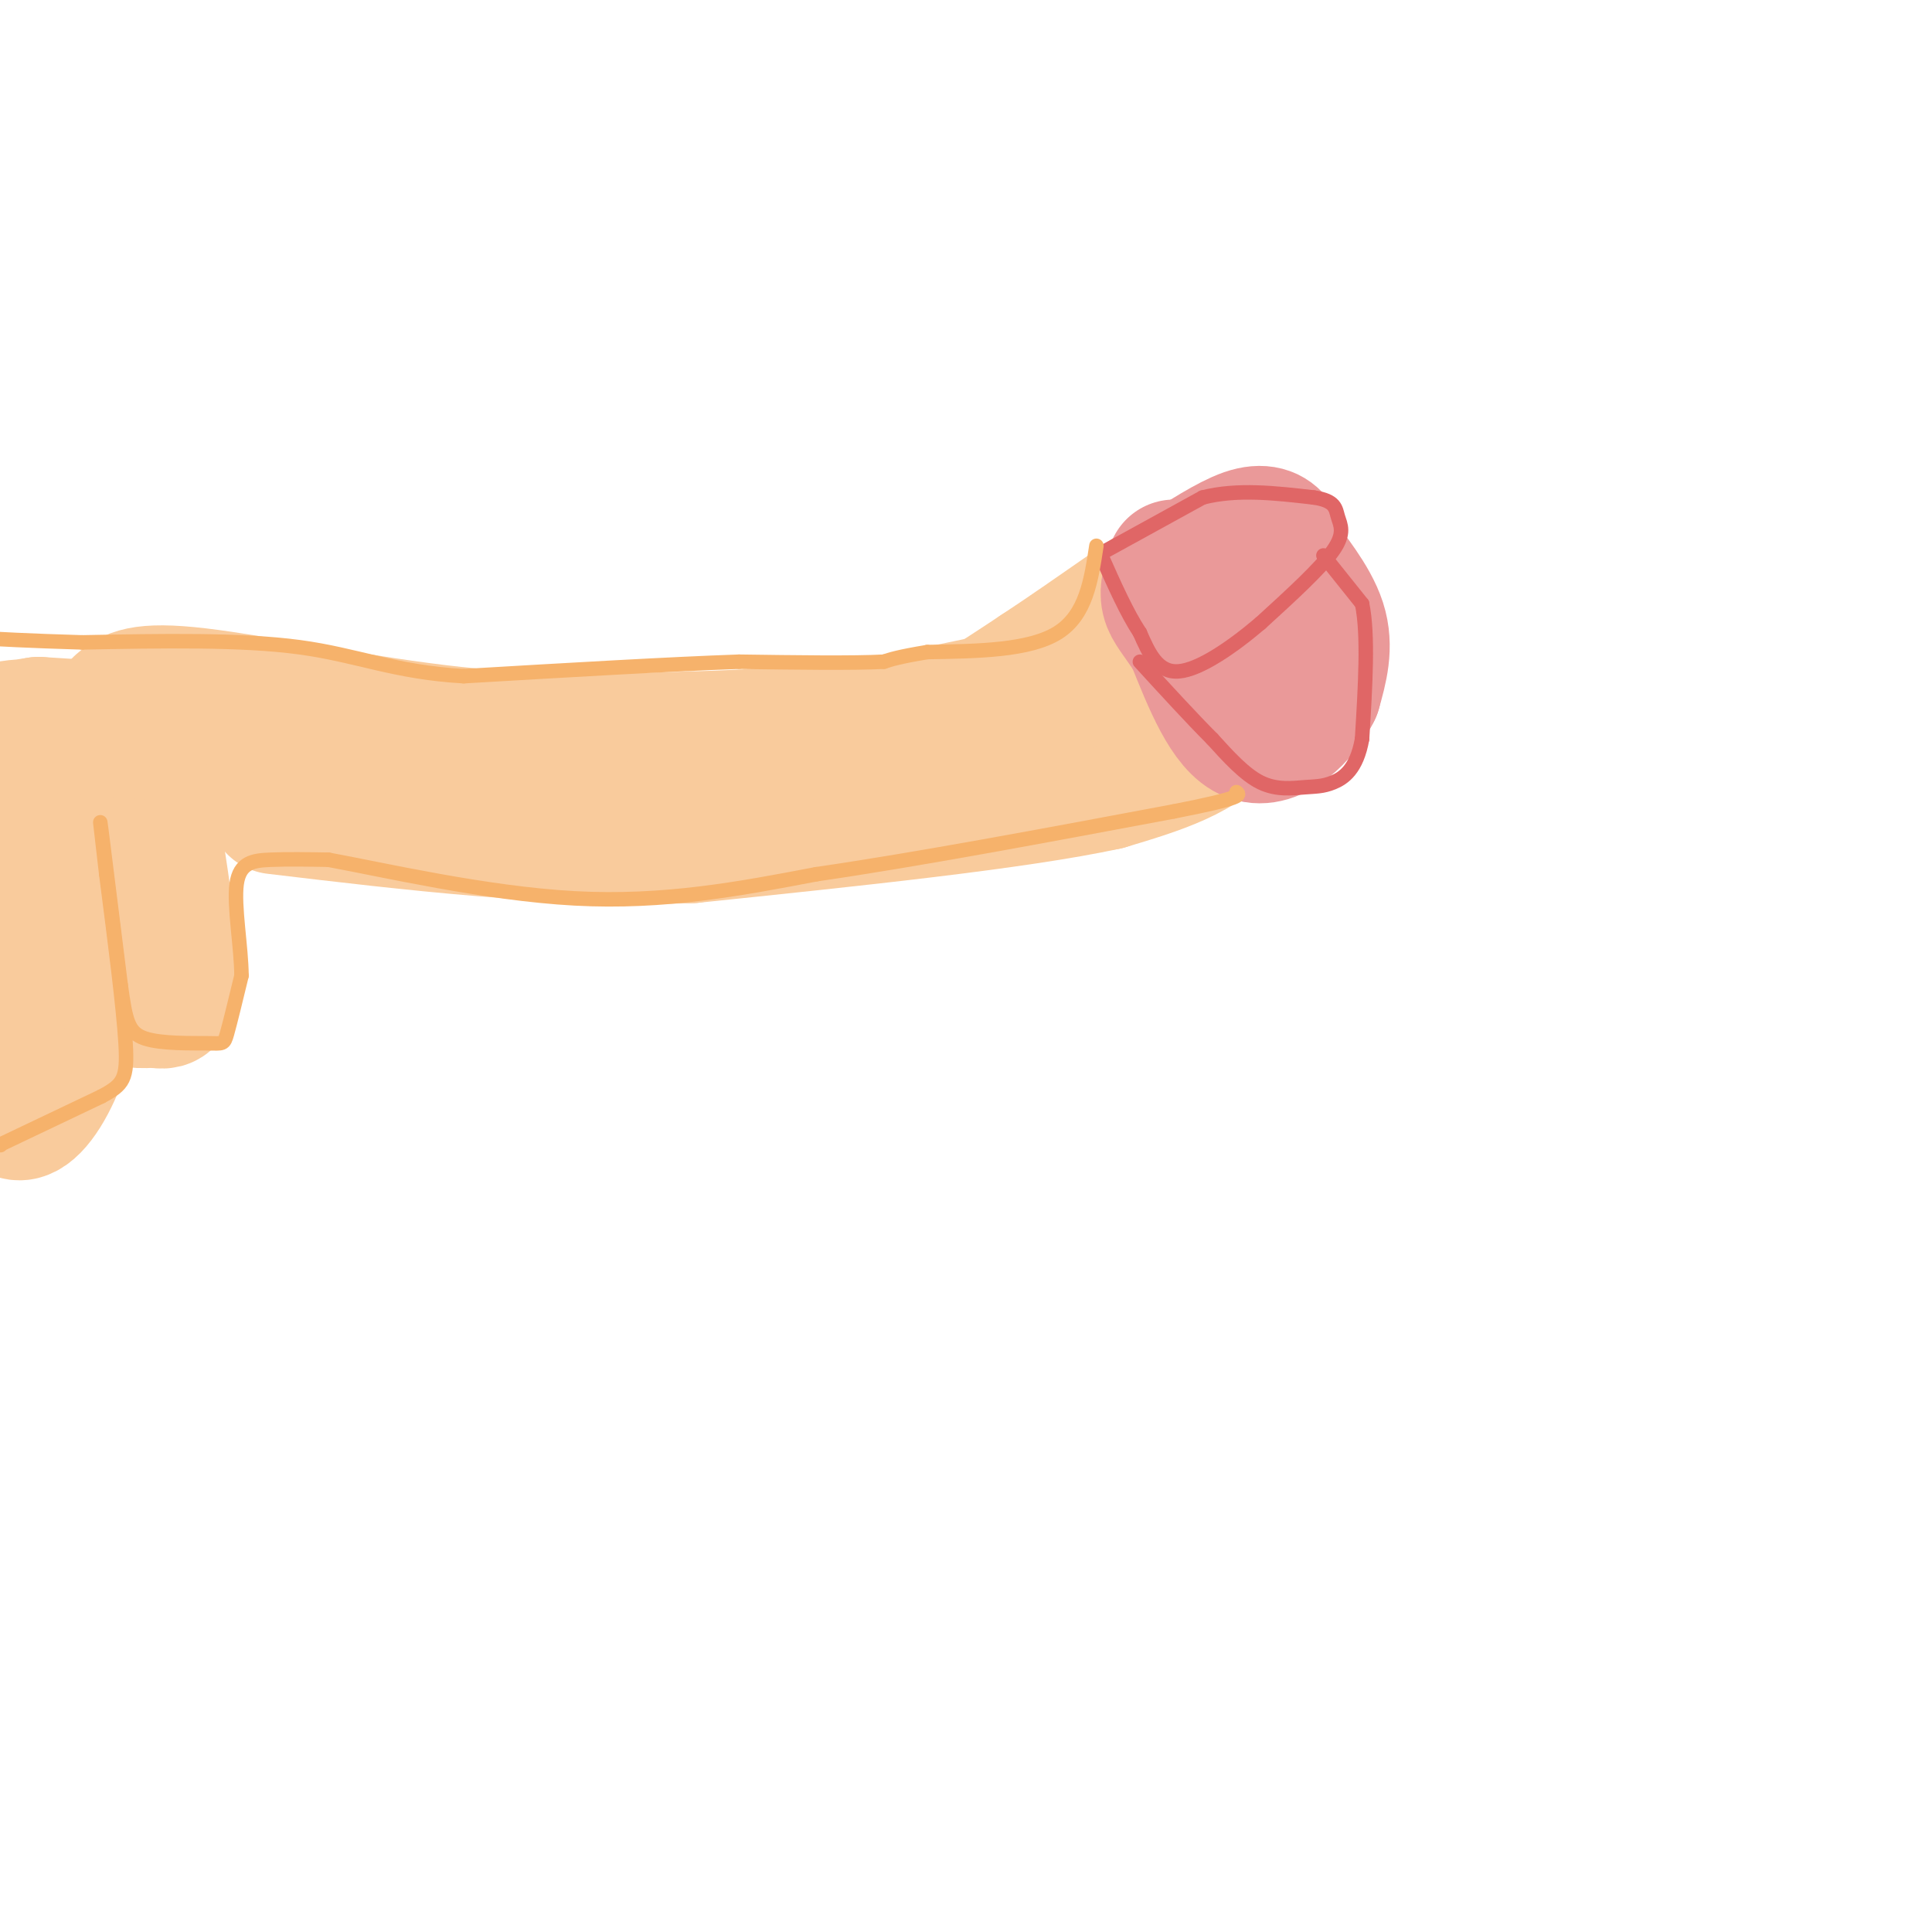 <svg viewBox='0 0 400 400' version='1.1' xmlns='http://www.w3.org/2000/svg' xmlns:xlink='http://www.w3.org/1999/xlink'><g fill='none' stroke='#f9cb9c' stroke-width='28' stroke-linecap='round' stroke-linejoin='round'><path d='M0,215c0.000,0.000 3.000,15.000 3,15'/><path d='M3,230c1.933,1.578 5.267,-1.978 8,-8c2.733,-6.022 4.867,-14.511 7,-23'/><path d='M18,199c0.000,-10.167 -3.500,-24.083 -7,-38'/><path d='M11,161c-2.733,-4.222 -6.067,4.222 -7,13c-0.933,8.778 0.533,17.889 2,27'/><path d='M22,192c0.667,5.250 1.333,10.500 3,13c1.667,2.500 4.333,2.250 7,2'/><path d='M32,207c1.714,0.405 2.500,0.417 3,-1c0.500,-1.417 0.714,-4.262 0,-11c-0.714,-6.738 -2.357,-17.369 -4,-28'/><path d='M31,167c-0.578,-5.778 -0.022,-6.222 -3,-8c-2.978,-1.778 -9.489,-4.889 -16,-8'/><path d='M12,151c-5.244,-1.200 -10.356,-0.200 -11,0c-0.644,0.200 3.178,-0.400 7,-1'/><path d='M8,150c14.333,0.833 46.667,3.417 79,6'/><path d='M87,156c22.289,2.133 38.511,4.467 50,5c11.489,0.533 18.244,-0.733 25,-2'/><path d='M162,159c8.200,-0.489 16.200,-0.711 25,-4c8.800,-3.289 18.400,-9.644 28,-16'/><path d='M215,139c11.738,-7.702 27.083,-18.958 34,-23c6.917,-4.042 5.405,-0.869 5,2c-0.405,2.869 0.298,5.435 1,8'/><path d='M255,126c1.044,5.778 3.156,16.222 -1,23c-4.156,6.778 -14.578,9.889 -25,13'/><path d='M229,162c-18.500,4.000 -52.250,7.500 -86,11'/><path d='M143,173c-28.667,0.833 -57.333,-2.583 -86,-6'/><path d='M25,146c1.956,-1.711 3.911,-3.422 16,-2c12.089,1.422 34.311,5.978 53,8c18.689,2.022 33.844,1.511 49,1'/><path d='M143,153c15.578,-0.333 30.022,-1.667 44,-4c13.978,-2.333 27.489,-5.667 41,-9'/><path d='M228,140c10.956,-1.800 17.844,-1.800 23,-4c5.156,-2.200 8.578,-6.600 12,-11'/><path d='M263,125c2.167,-2.333 1.583,-2.667 1,-3'/></g>
<g fill='none' stroke='#ea9999' stroke-width='28' stroke-linecap='round' stroke-linejoin='round'><path d='M244,119c5.267,-3.400 10.533,-6.800 14,-8c3.467,-1.200 5.133,-0.200 6,1c0.867,1.200 0.933,2.600 1,4'/><path d='M265,116c1.978,2.889 6.422,8.111 8,13c1.578,4.889 0.289,9.444 -1,14'/><path d='M272,143c-2.511,5.067 -8.289,10.733 -13,9c-4.711,-1.733 -8.356,-10.867 -12,-20'/><path d='M247,132c-3.022,-4.622 -4.578,-6.178 -5,-8c-0.422,-1.822 0.289,-3.911 1,-6'/><path d='M243,118c0.167,-1.000 0.083,-0.500 0,0'/></g>
<g fill='none' stroke='#e06666' stroke-width='3' stroke-linecap='round' stroke-linejoin='round'><path d='M229,114c0.000,0.000 20.000,-11.000 20,-11'/><path d='M249,103c7.167,-1.833 15.083,-0.917 23,0'/><path d='M272,103c4.571,0.667 4.500,2.333 5,4c0.500,1.667 1.571,3.333 -1,7c-2.571,3.667 -8.786,9.333 -15,15'/><path d='M261,129c-5.756,4.911 -12.644,9.689 -17,10c-4.356,0.311 -6.178,-3.844 -8,-8'/><path d='M236,131c-2.667,-4.000 -5.333,-10.000 -8,-16'/><path d='M274,115c0.000,0.000 8.000,10.000 8,10'/><path d='M282,125c1.333,6.333 0.667,17.167 0,28'/><path d='M282,153c-1.107,6.322 -3.874,8.128 -6,9c-2.126,0.872 -3.611,0.812 -6,1c-2.389,0.188 -5.683,0.625 -9,-1c-3.317,-1.625 -6.659,-5.313 -10,-9'/><path d='M251,153c-4.167,-4.167 -9.583,-10.083 -15,-16'/></g>
<g fill='none' stroke='#f6b26b' stroke-width='3' stroke-linecap='round' stroke-linejoin='round'><path d='M0,237c0.000,0.000 0.100,0.100 0.1,0.1'/><path d='M0,237c0.000,0.000 21.000,-10.000 21,-10'/><path d='M21,227c4.556,-2.444 5.444,-3.556 5,-11c-0.444,-7.444 -2.222,-21.222 -4,-35'/><path d='M22,181c-1.022,-8.867 -1.578,-13.533 -1,-9c0.578,4.533 2.289,18.267 4,32'/><path d='M25,204c1.018,7.388 1.561,9.856 5,11c3.439,1.144 9.772,0.962 13,1c3.228,0.038 3.351,0.297 4,-2c0.649,-2.297 1.825,-7.148 3,-12'/><path d='M50,202c-0.036,-5.857 -1.625,-14.500 -1,-19c0.625,-4.500 3.464,-4.857 7,-5c3.536,-0.143 7.768,-0.071 12,0'/><path d='M68,178c10.978,2.000 32.422,7.000 51,8c18.578,1.000 34.289,-2.000 50,-5'/><path d='M169,181c20.667,-3.000 47.333,-8.000 74,-13'/><path d='M243,168c14.500,-2.833 13.750,-3.417 13,-4'/><path d='M227,113c-1.083,7.167 -2.167,14.333 -8,18c-5.833,3.667 -16.417,3.833 -27,4'/><path d='M192,135c-6.000,1.000 -7.500,1.500 -9,2'/><path d='M183,137c-6.500,0.333 -18.250,0.167 -30,0'/><path d='M153,137c-14.500,0.500 -35.750,1.750 -57,3'/><path d='M96,140c-14.422,-0.822 -21.978,-4.378 -34,-6c-12.022,-1.622 -28.511,-1.311 -45,-1'/><path d='M17,133c-11.333,-0.333 -17.167,-0.667 -23,-1'/></g>
</svg>